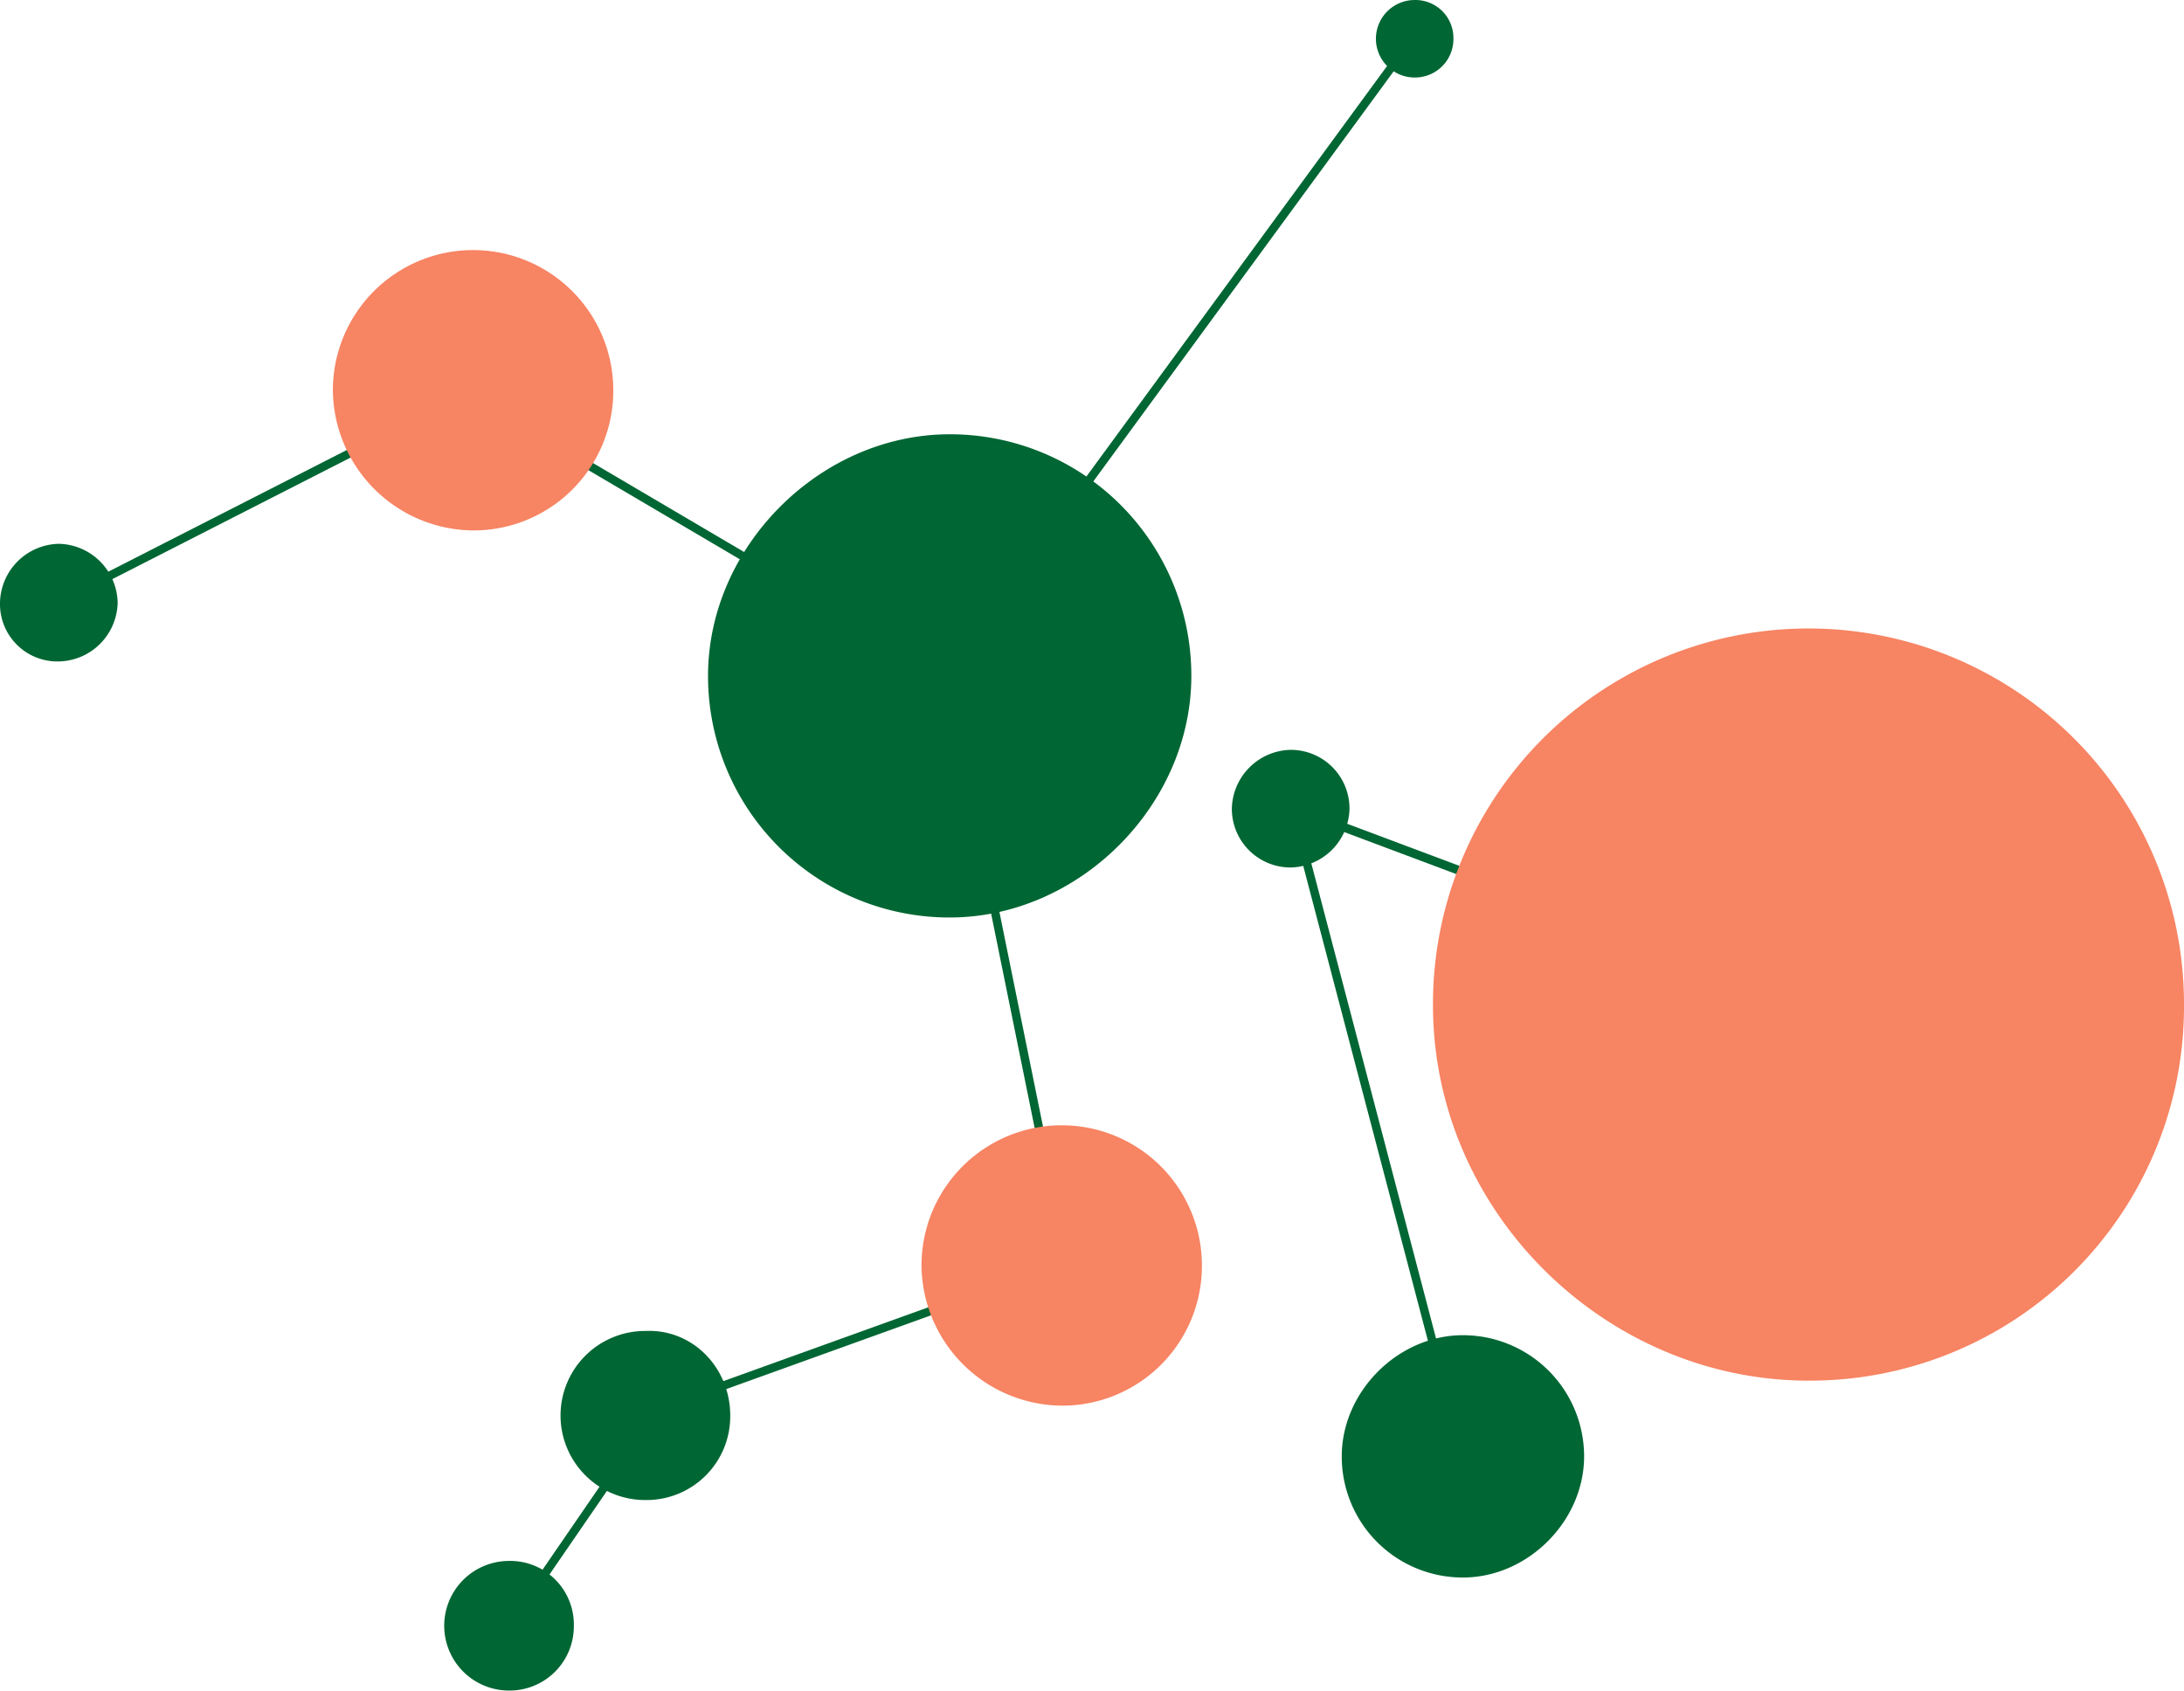<svg xmlns="http://www.w3.org/2000/svg" width="505.547" height="391.396" viewBox="0 0 505.547 391.396">
  <defs>
    <style>
      .cls-1 {
        fill: #063;
      }

      .cls-2 {
        fill: #f78463;
      }
    </style>
  </defs>
  <g id="Shape_1" transform="translate(-30 -9.994)">
    <g id="Group_1744" transform="translate(327.489 195.6)">
      <rect id="Rectangle_612" class="cls-1" width="2.038" height="128.833" transform="matrix(0.351, -0.936, 0.936, 0.351, 0, 1.909)"></rect>
    </g>
    <g id="Group_1745" transform="translate(328.092 196.333)">
      <rect id="Rectangle_613" class="cls-1" width="1.957" height="155.741" transform="translate(0 0.497) rotate(-14.709)"></rect>
    </g>
    <g id="Group_1746" transform="translate(181.581 300.917)">
      <rect id="Rectangle_614" class="cls-1" width="101.925" height="1.957" transform="translate(0 34.542) rotate(-19.81)"></rect>
    </g>
    <g id="Group_1747" transform="translate(147.054 336.751)">
      <rect id="Rectangle_615" class="cls-1" width="59.524" height="1.957" transform="matrix(0.566, -0.824, 0.824, 0.566, 0, 49.072)"></rect>
    </g>
    <g id="Group_1748" transform="translate(139.004 101.141)">
      <rect id="Rectangle_616" class="cls-1" width="1.957" height="127.121" transform="translate(0 1.686) rotate(-59.509)"></rect>
    </g>
    <g id="Group_1749" transform="translate(42.568 99.438)">
      <rect id="Rectangle_617" class="cls-1" width="108.448" height="1.957" transform="translate(0 49.29) rotate(-27.034)"></rect>
    </g>
    <g id="Group_1750" transform="translate(248.193 16.634)">
      <rect id="Rectangle_618" class="cls-1" width="184.851" height="1.957" transform="translate(0 149.138) rotate(-53.786)"></rect>
    </g>
    <g id="Group_1751" transform="translate(248.04 165.066)">
      <rect id="Rectangle_619" class="cls-1" width="1.957" height="139.189" transform="matrix(0.98, -0.199, 0.199, 0.98, 0, 0.39)"></rect>
    </g>
    <g id="Group_1762" transform="translate(30 9.994)">
      <g id="Group_1752" transform="translate(129.893 308.125)">
        <path id="Path_1416" class="cls-1" d="M228.439,407.465a19.369,19.369,0,0,1-19.57,19.57,19.57,19.57,0,1,1,0-39.139c10.845-.489,19.57,8.48,19.57,19.57" transform="translate(-189.3 -387.877)"></path>
      </g>
      <g id="Group_1753" transform="translate(285.145 173.603)">
        <path id="Path_1417" class="cls-1" d="M406.934,236.517a13.913,13.913,0,0,1-13.617,13.617A13.587,13.587,0,0,1,379.7,236.517,13.913,13.913,0,0,1,393.317,222.9a13.588,13.588,0,0,1,13.617,13.617" transform="translate(-379.7 -222.9)"></path>
      </g>
      <g id="Group_1754" transform="translate(163.895 100.543)">
        <path id="Path_1418" class="cls-1" d="M342.873,189.236c0,30.007-26.011,55.936-55.936,55.936A55.864,55.864,0,0,1,231,189.236c0-30.007,26.011-55.936,55.936-55.936a55.864,55.864,0,0,1,55.936,55.936" transform="translate(-231 -133.3)"></path>
      </g>
      <g id="Group_1755" transform="translate(331.704 145.798)">
        <path id="Path_1419" class="cls-2" d="M610.643,275.722a86.582,86.582,0,0,1-86.922,86.922c-46.967,0-86.922-39.058-86.922-86.922a86.922,86.922,0,1,1,173.843,0" transform="translate(-436.8 -188.8)"></path>
      </g>
      <g id="Group_1756" transform="translate(213.308 260.525)">
        <path id="Path_1420" class="cls-2" d="M356.506,361.953a32.329,32.329,0,0,1-32.453,32.453A32.75,32.75,0,0,1,291.6,361.953a32.453,32.453,0,0,1,64.906,0" transform="translate(-291.6 -329.5)"></path>
      </g>
      <g id="Group_1757" transform="translate(0 125.902)">
        <path id="Path_1421" class="cls-1" d="M57.234,178.017a13.913,13.913,0,0,1-13.617,13.617A13.29,13.29,0,0,1,30,178.017,13.913,13.913,0,0,1,43.617,164.4a13.913,13.913,0,0,1,13.617,13.617" transform="translate(-30 -164.4)"></path>
      </g>
      <g id="Group_1758" transform="translate(102.822 361.383)">
        <path id="Path_1422" class="cls-1" d="M186.107,468.2a14.861,14.861,0,0,1-15,15,15,15,0,1,1,0-30.007,14.712,14.712,0,0,1,15,15" transform="translate(-156.1 -453.192)"></path>
      </g>
      <g id="Group_1759" transform="translate(318.495)">
        <path id="Path_1423" class="cls-1" d="M438.539,18.968a8.892,8.892,0,0,1-8.969,8.969,8.969,8.969,0,1,1,0-17.939,8.792,8.792,0,0,1,8.969,8.969" transform="translate(-420.6 -9.994)"></path>
      </g>
      <g id="Group_1760" transform="translate(77.055 57.898)">
        <path id="Path_1424" class="cls-2" d="M189.406,113.453a32.329,32.329,0,0,1-32.453,32.453A32.75,32.75,0,0,1,124.5,113.453a32.453,32.453,0,0,1,64.906,0" transform="translate(-124.5 -81)"></path>
      </g>
      <g id="Group_1761" transform="translate(310.585 309.122)">
        <path id="Path_1425" class="cls-1" d="M467,417.15c0,15-13.046,28.05-28.05,28.05a27.993,27.993,0,0,1-28.05-28.05c0-15,13.046-28.05,28.05-28.05A28.045,28.045,0,0,1,467,417.15" transform="translate(-410.9 -389.1)"></path>
      </g>
    </g>
  </g>
</svg>
